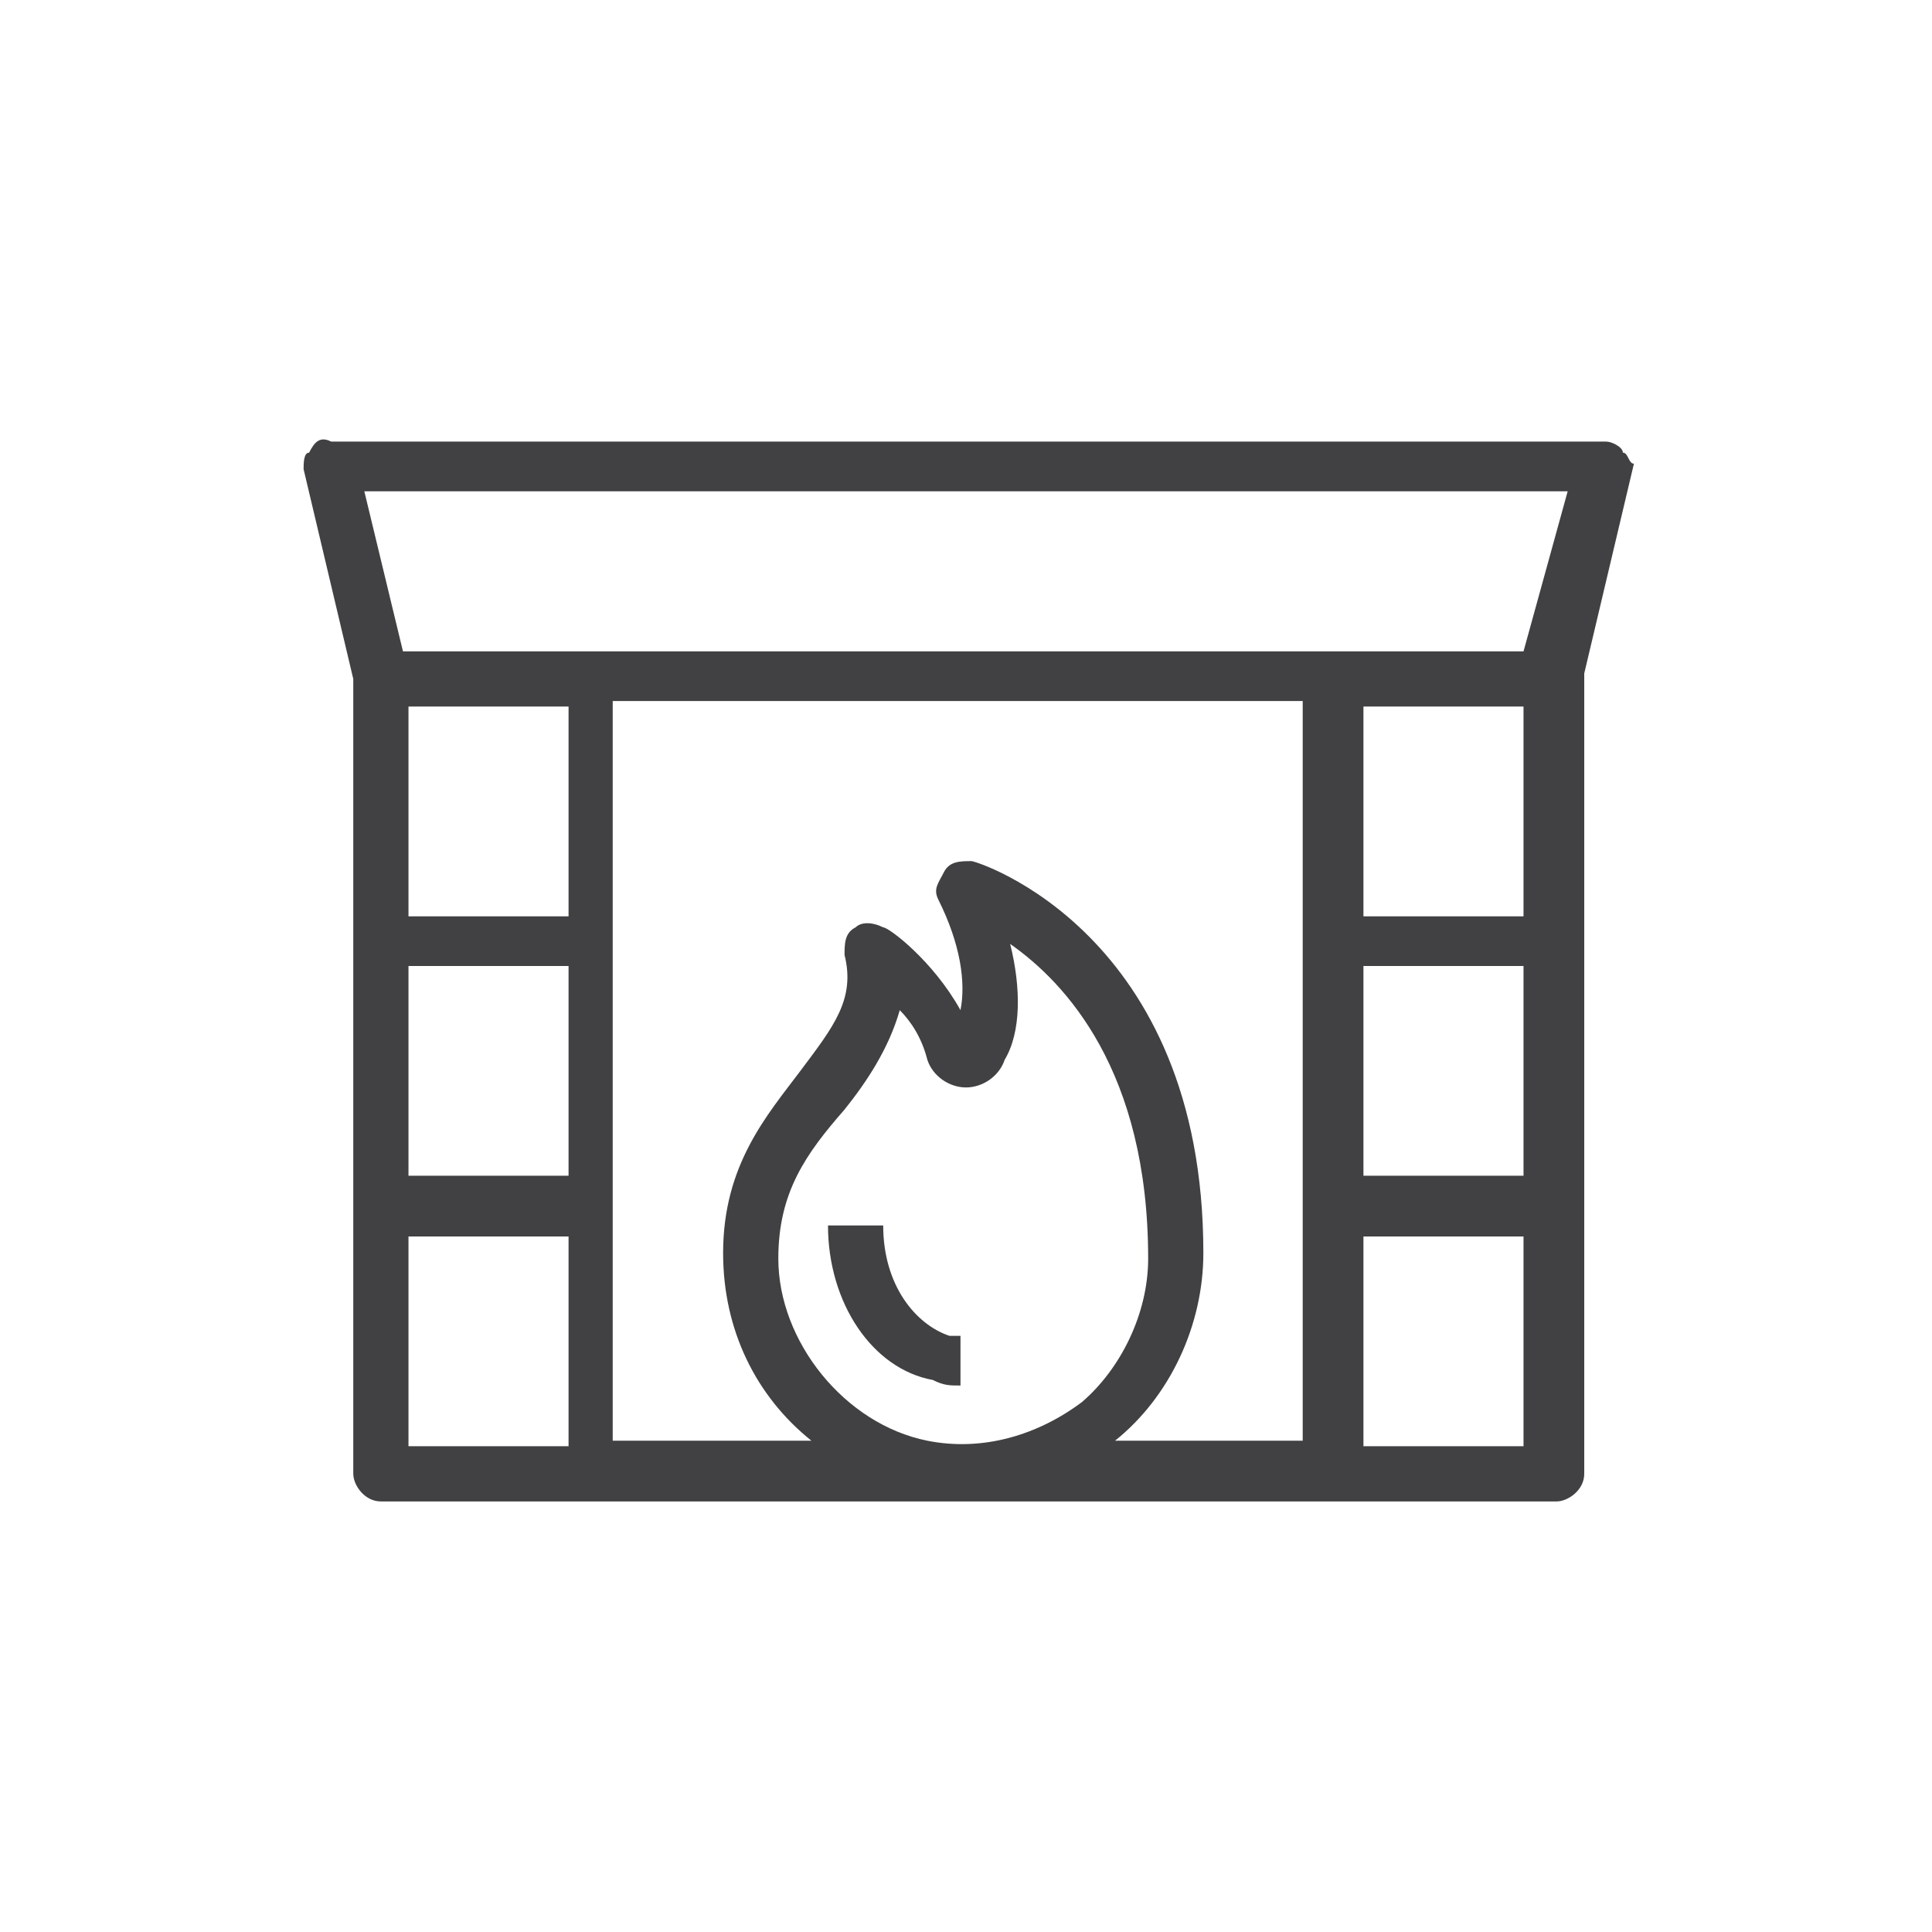 <?xml version="1.0" encoding="utf-8"?>
<!-- Generator: Adobe Illustrator 24.3.0, SVG Export Plug-In . SVG Version: 6.00 Build 0)  -->
<svg version="1.1" id="Capa_1" xmlns="http://www.w3.org/2000/svg" xmlns:xlink="http://www.w3.org/1999/xlink" x="0px" y="0px"
	 viewBox="0 0 35 35" style="enable-background:new 0 0 35 35;" xml:space="preserve">
<style type="text/css">
	.st0{fill:#414042;}
</style>
<path id="Fireplace" class="st0" d="M29.4,8.2C29.4,8.1,29.2,8,29.1,8H6C5.8,7.9,5.7,8,5.6,8.2C5.5,8.2,5.5,8.4,5.5,8.5l0.9,3.8v4.8
	v4.8v4.8c0,0.2,0.2,0.5,0.5,0.5h2.4h1.5h13.5h3.4h0.5c0.2,0,0.5-0.2,0.5-0.5v-4.8V17v-4.8l0.9-3.8C29.5,8.4,29.5,8.2,29.4,8.2z
	 M28.4,8.9l-0.8,2.9h-3.5H10.8H7.3L6.6,8.9H28.4z M18.3,17.1c1,0.7,2.5,2.3,2.5,5.7c0,1-0.5,2-1.2,2.6c-0.8,0.6-1.8,0.9-2.8,0.7
	c-1.5-0.3-2.7-1.8-2.7-3.3c0-1.2,0.5-1.9,1.2-2.7c0.4-0.5,0.8-1.1,1-1.8c0.2,0.2,0.4,0.5,0.5,0.9c0.1,0.3,0.4,0.5,0.7,0.5
	c0.3,0,0.6-0.2,0.7-0.5C18.5,18.7,18.5,17.9,18.3,17.1z M20.2,26.1c1-0.8,1.6-2.1,1.6-3.4c0-5.8-4.1-7.1-4.2-7.1
	c-0.2,0-0.4,0-0.5,0.2c-0.1,0.2-0.2,0.3-0.1,0.5c0.4,0.8,0.5,1.5,0.4,2c-0.5-0.9-1.3-1.5-1.4-1.5c-0.2-0.1-0.4-0.1-0.5,0
	c-0.2,0.1-0.2,0.3-0.2,0.5c0.2,0.8-0.2,1.3-0.8,2.1c-0.6,0.8-1.4,1.7-1.4,3.3c0,1.4,0.6,2.6,1.6,3.4h-3.6v-4.3v-4.8v-4.3h12.5v4.3
	v4.8v4.3H20.2C20.2,26.2,20.2,26.2,20.2,26.1z M10.3,16.6H7.4v-3.8h2.9C10.3,12.8,10.3,16.6,10.3,16.6z M7.4,17.5h2.9v3.8H7.4V17.5z
	 M27.6,16.6h-2.9v-3.8h2.9V16.6z M24.7,17.5h2.9v3.8h-2.9V17.5z M9.3,26.2H7.4v-3.8h2.9v3.8H9.3L9.3,26.2z M27.6,26.2h-2.9v-3.8h2.9
	V26.2z M17.2,24.2c0.1,0,0.2,0,0.2,0v0.9c-0.2,0-0.3,0-0.5-0.1c-1.1-0.2-1.9-1.4-1.9-2.8H16C16,23.3,16.6,24,17.2,24.2z"/>
</svg>
